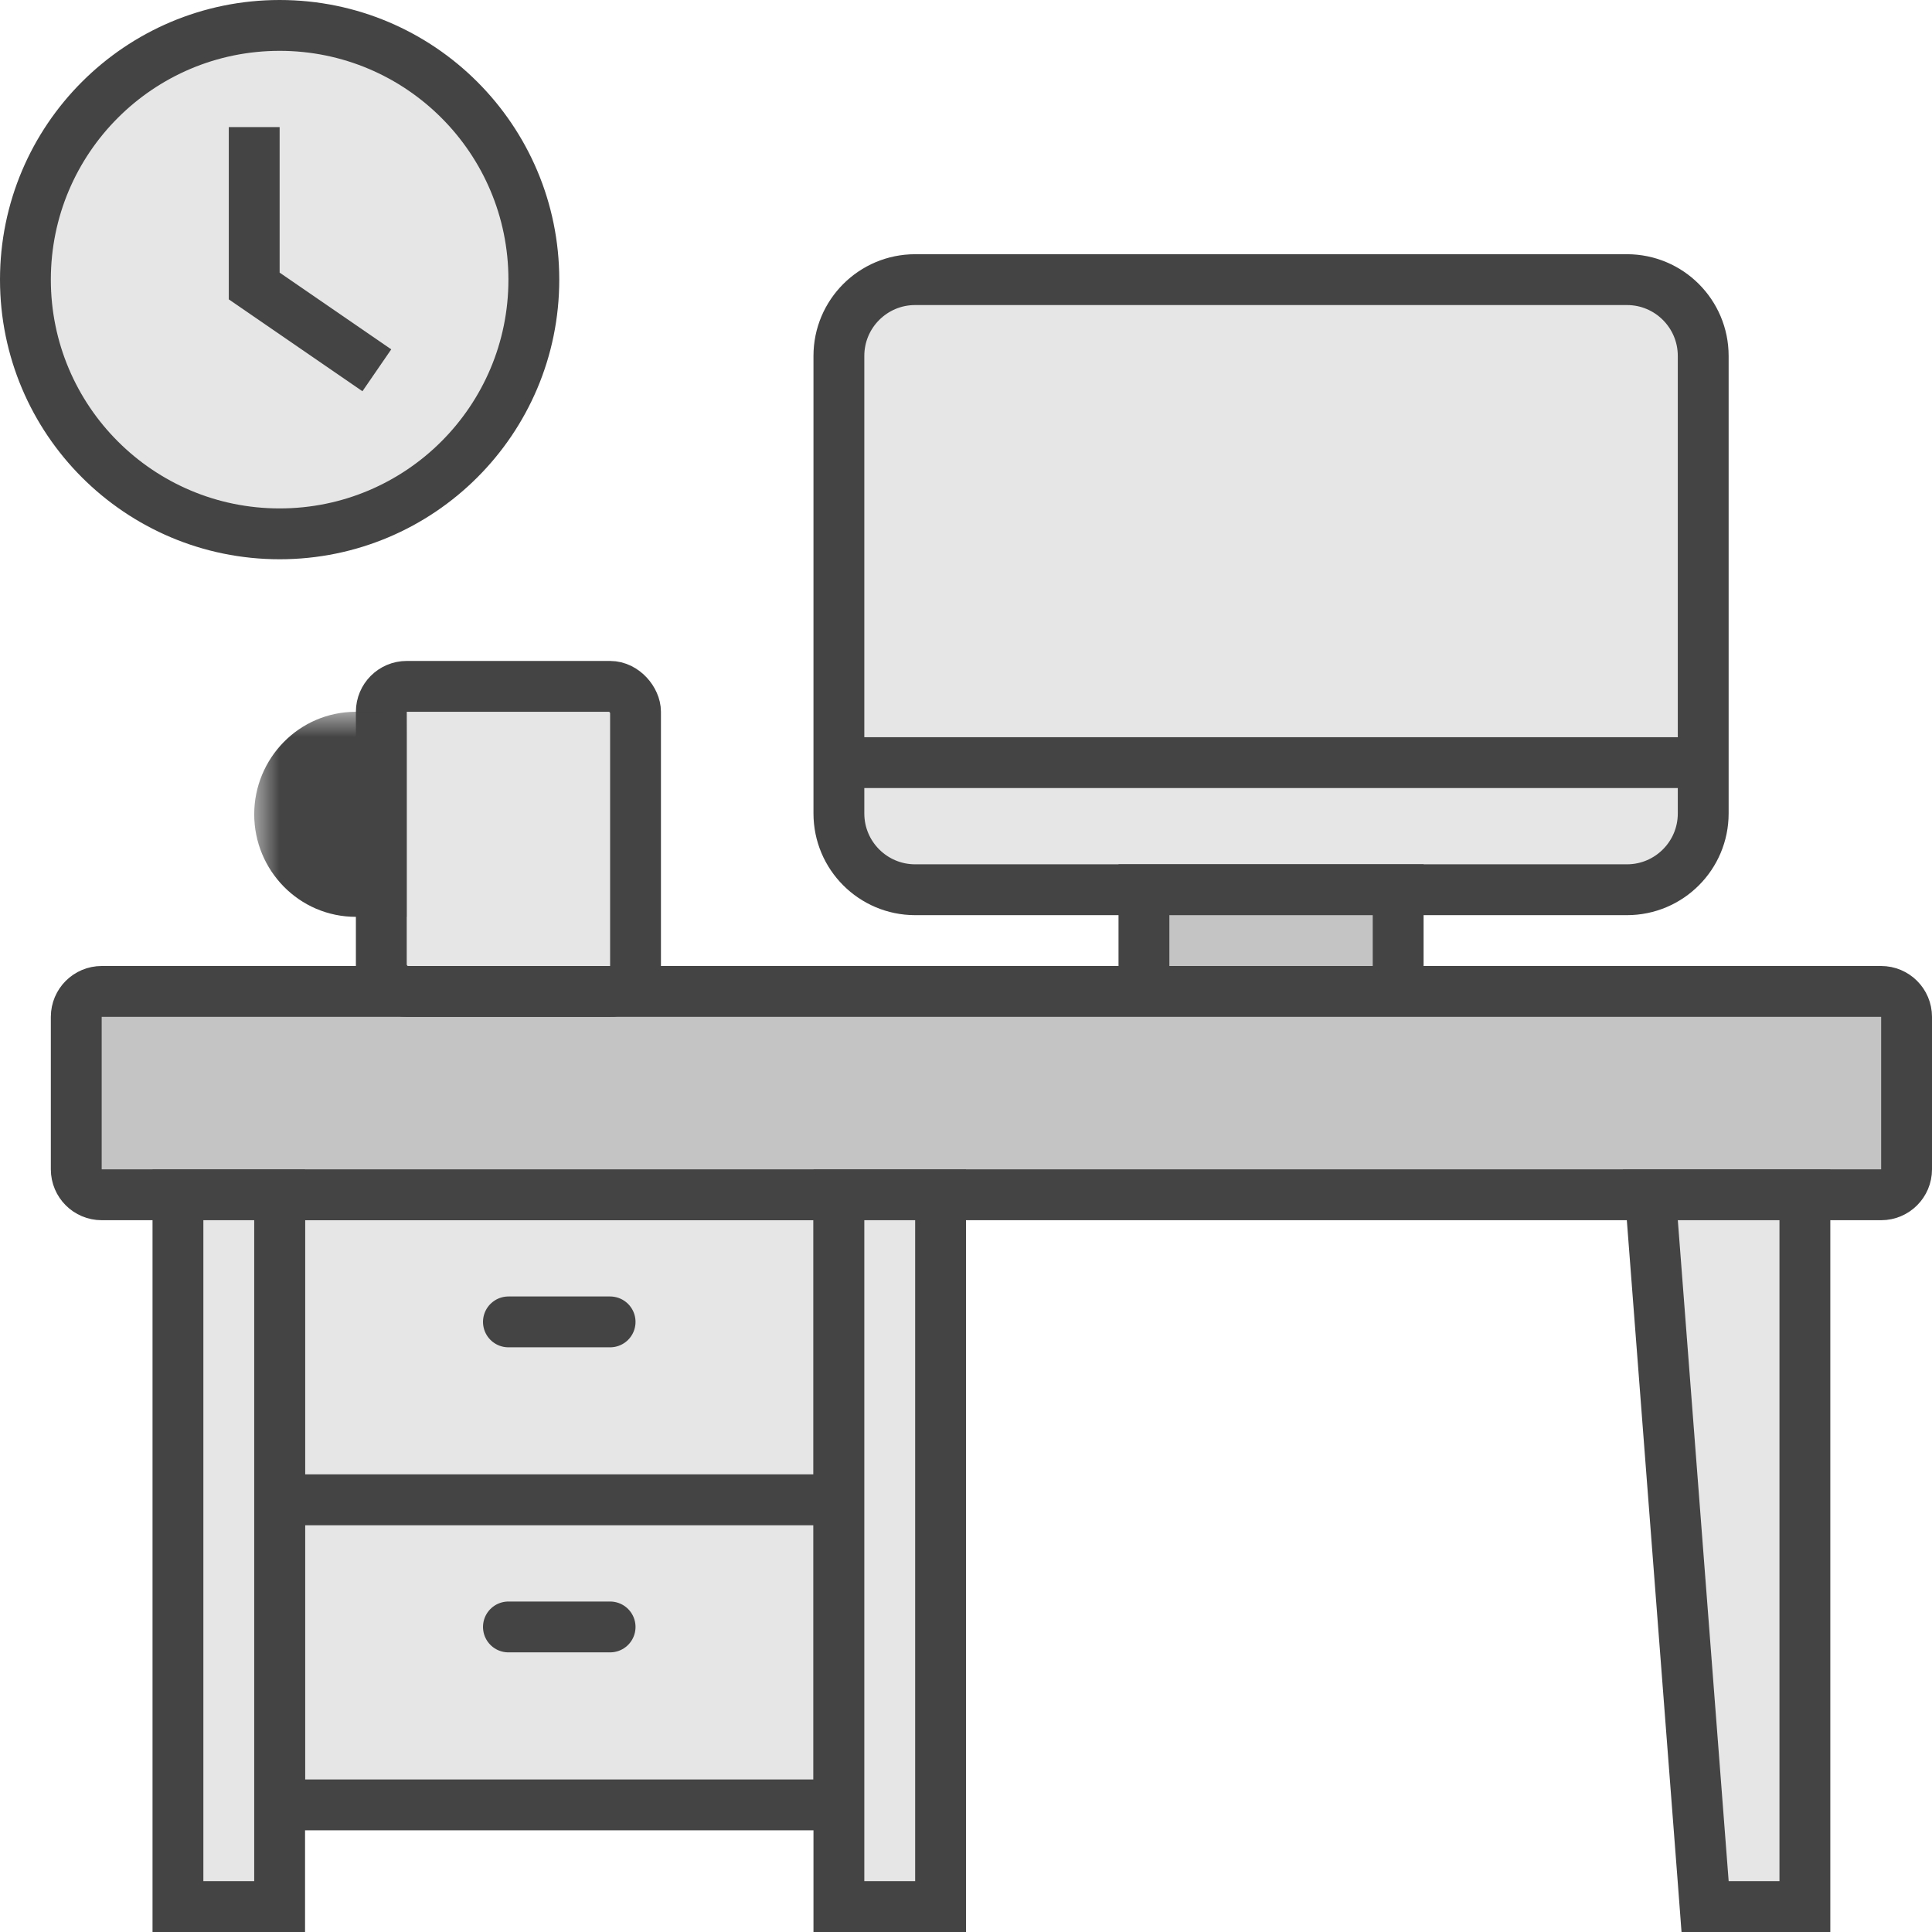 <svg width="38" height="38" viewBox="0 0 38 38" fill="none" xmlns="http://www.w3.org/2000/svg">
<rect x="5.5" y="23.5" width="11" height="6" fill="#E6E6E6" stroke="#444444"/>
<rect x="5.5" y="29.5" width="11" height="6" fill="#E6E6E6" stroke="#444444"/>
<circle cx="5.5" cy="5.5" r="5" fill="#E6E6E6" stroke="#444444"/>
<path d="M5 3V5.625L7 7" stroke="#444444" stroke-linecap="square"/>
<path d="M16.5 7C16.5 6.172 17.172 5.5 18 5.5H32C32.828 5.5 33.5 6.172 33.5 7V16C33.5 16.828 32.828 17.5 32 17.5H18C17.172 17.5 16.5 16.828 16.5 16V7Z" fill="#E6E6E6" stroke="#444444"/>
<path d="M17 15L33 15" stroke="#444444" stroke-linecap="round"/>
<rect x="22.5" y="17.5" width="5" height="2" fill="#C4C4C4" stroke="#444444"/>
<path d="M1.5 20C1.5 19.724 1.724 19.5 2 19.5H37C37.276 19.5 37.5 19.724 37.5 20V23C37.5 23.276 37.276 23.5 37 23.5H2C1.724 23.5 1.5 23.276 1.5 23V20Z" fill="#C4C4C4" stroke="#444444"/>
<path d="M3.5 37V37.5H4H5H5.5V37V24V23.5H5H4H3.5V24V37Z" fill="#E6E6E6" stroke="#444444" stroke-linecap="round"/>
<path d="M16.5 37V37.5H17H18H18.5V37V24V23.5H18H17H16.5V24V37Z" fill="#E6E6E6" stroke="#444444" stroke-linecap="round"/>
<path d="M35.5 37V37.5H35H34H33.537L33.502 37.038L32.502 24.038L32.46 23.5H33H35H35.5V24V37Z" fill="#E6E6E6" stroke="#444444" stroke-linecap="round"/>
<rect x="7.5" y="13.5" width="5" height="6" rx="0.5" fill="#E6E6E6" stroke="#444444"/>
<mask id="path-13-outside-1_1924_3012" maskUnits="userSpaceOnUse" x="5" y="14" width="3" height="5" fill="black">
<rect fill="white" x="5" y="14" width="3" height="5"/>
<path fill-rule="evenodd" clip-rule="evenodd" d="M7 15C6.448 15 6 15.455 6 16.017C6 16.578 6.448 17.033 7 17.033V15Z"/>
</mask>
<path d="M7 15H8V14H7V15ZM7 17.033V18.033H8V17.033H7ZM7 16.017C7 16.01 7.001 16.007 7.002 16.005C7.003 16.003 7.004 16 7.006 15.999C7.007 15.998 7.008 15.998 7.006 15.999C7.005 15.999 7.004 15.999 7.002 16C7.001 16 7 16 7 16V14C5.88 14 5 14.918 5 16.017H7ZM7 16.033C7 16.033 7.001 16.033 7.002 16.033C7.004 16.034 7.005 16.034 7.006 16.035C7.008 16.035 7.007 16.035 7.006 16.034C7.004 16.032 7.003 16.03 7.002 16.028C7.001 16.026 7 16.023 7 16.017H5C5 17.115 5.88 18.033 7 18.033V16.033ZM8 17.033V15H6V17.033H8Z" fill="#444444" mask="url(#path-13-outside-1_1924_3012)"/>
<path d="M10 26H12" stroke="#444444" stroke-linecap="round"/>
<path d="M10 32H12" stroke="#444444" stroke-linecap="round"/>
</svg>
